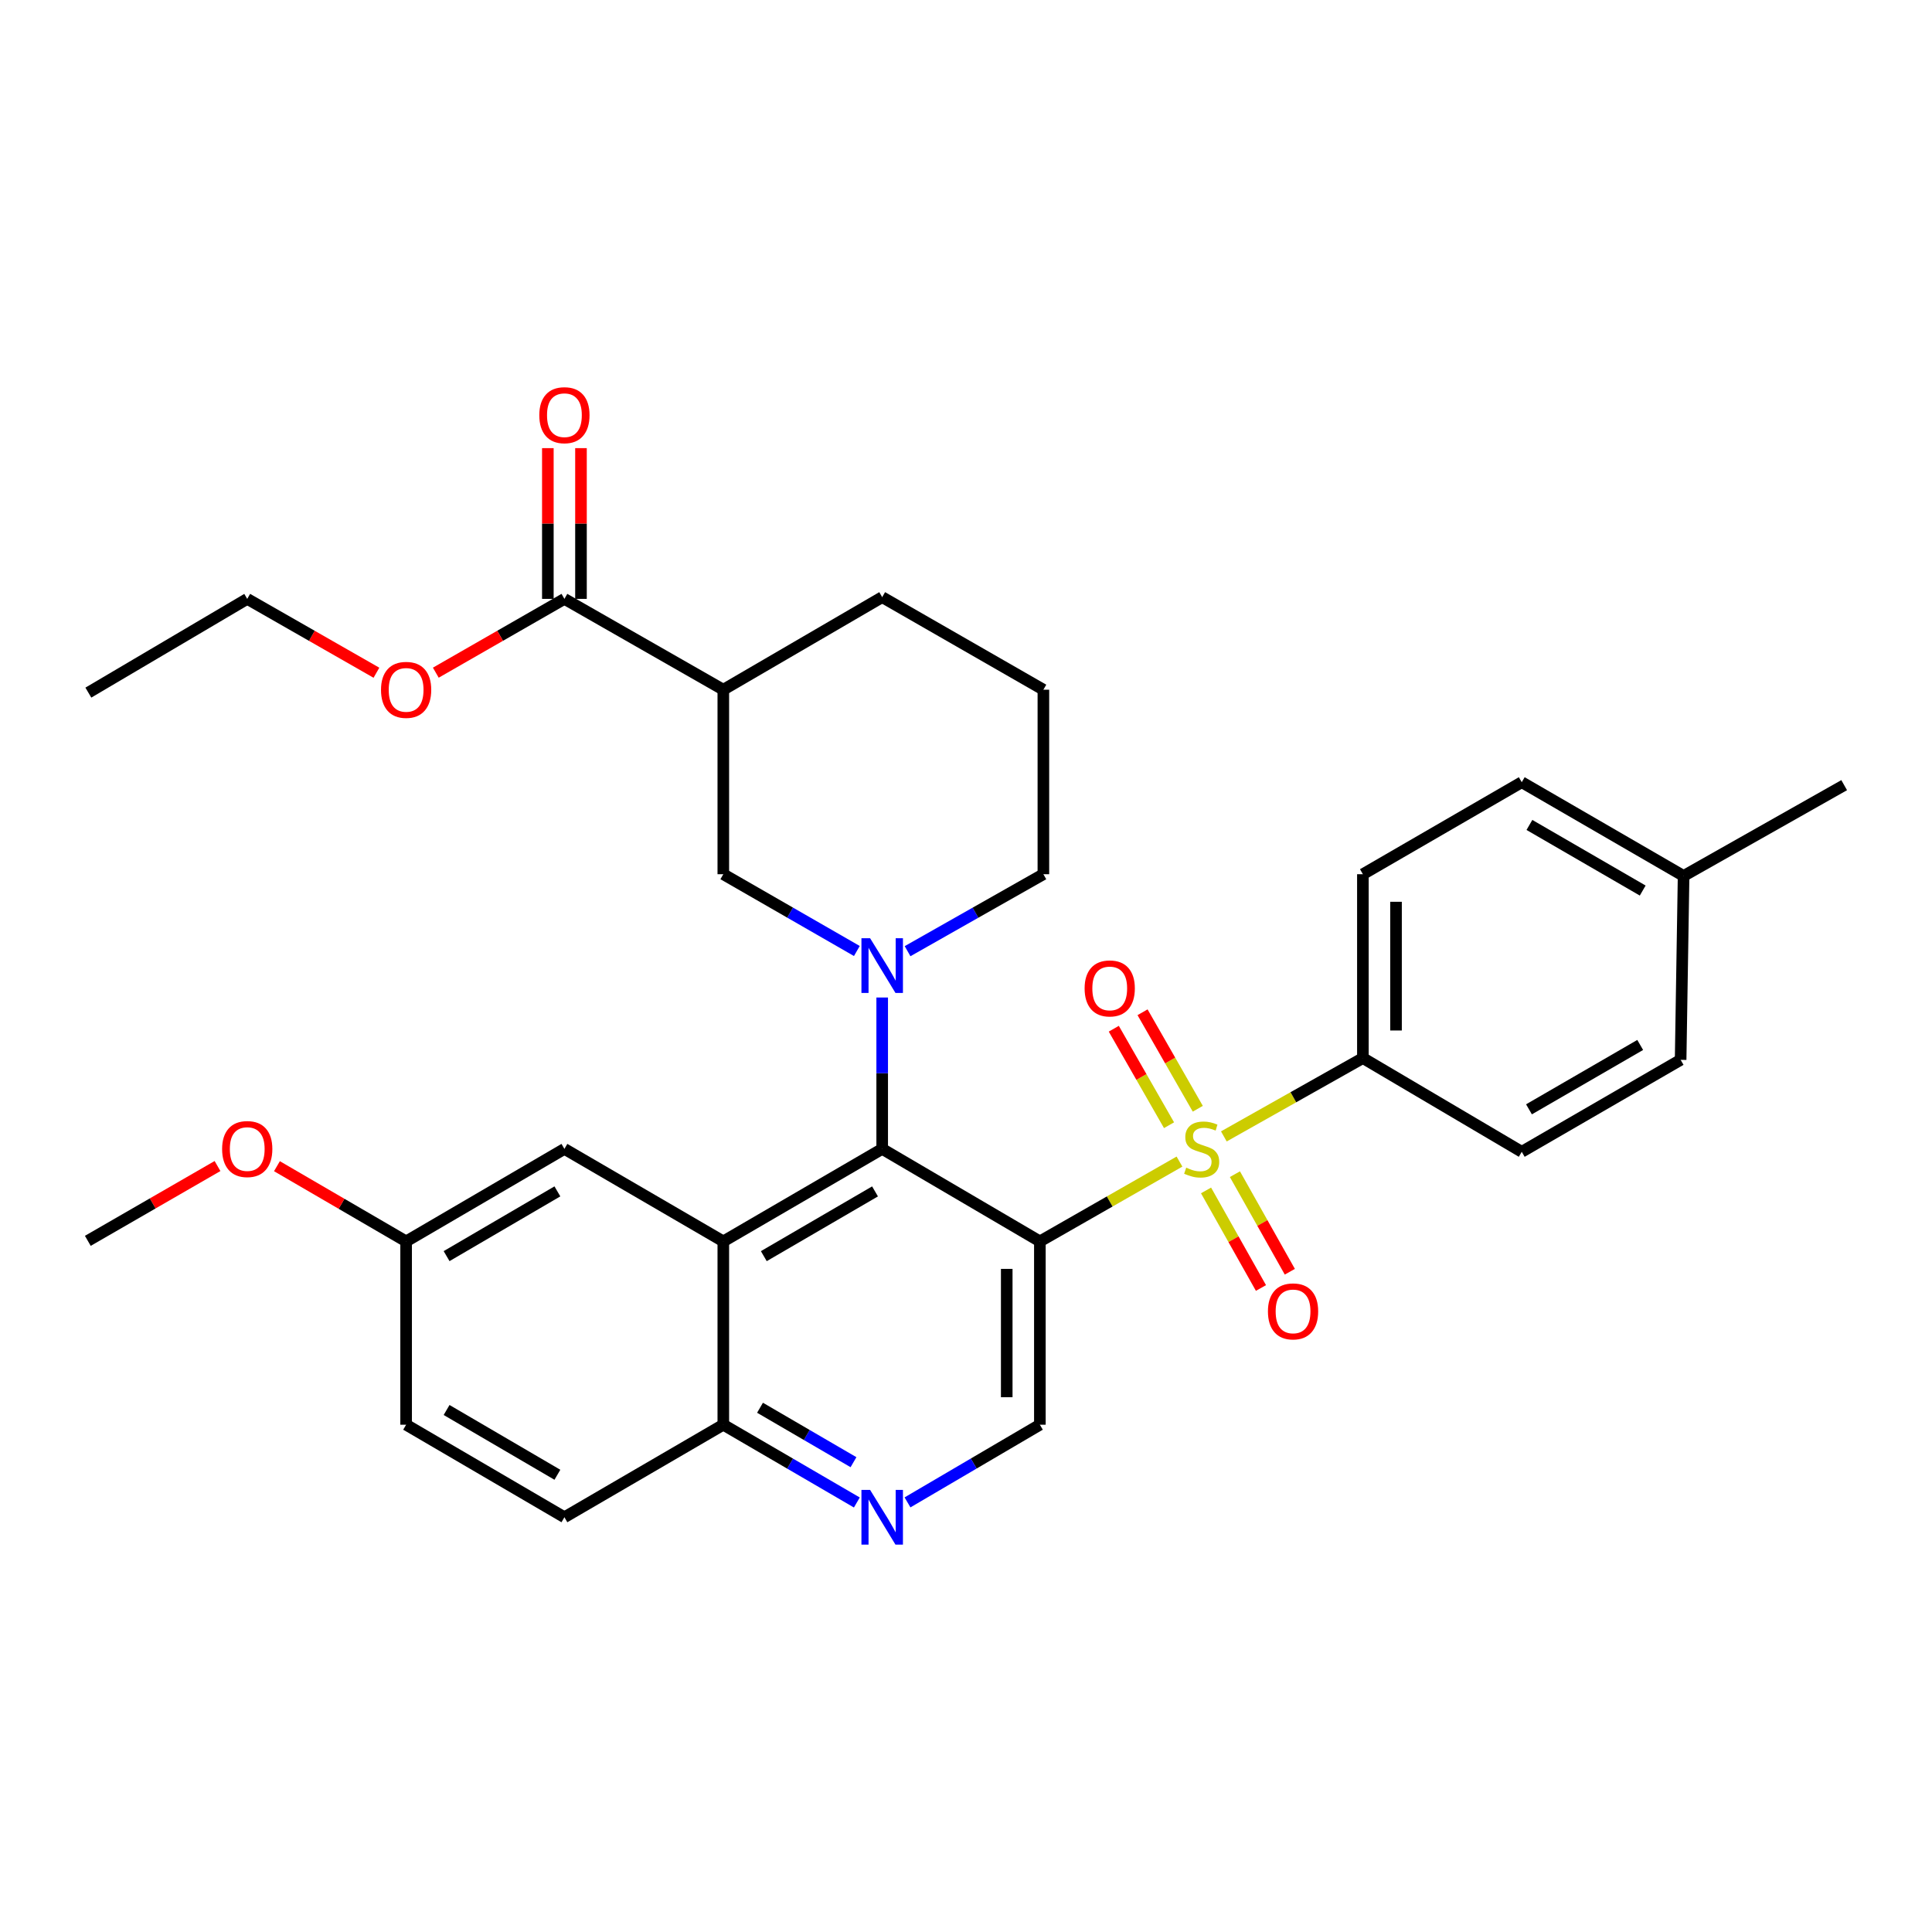 <?xml version='1.0' encoding='iso-8859-1'?>
<svg version='1.1' baseProfile='full'
              xmlns='http://www.w3.org/2000/svg'
                      xmlns:rdkit='http://www.rdkit.org/xml'
                      xmlns:xlink='http://www.w3.org/1999/xlink'
                  xml:space='preserve'
width='1000px' height='1000px' viewBox='0 0 1000 1000'>
<!-- END OF HEADER -->
<rect style='opacity:1.0;fill:#FFFFFF;stroke:none' width='1000' height='1000' x='0' y='0'> </rect>
<path class='bond-0' d='M 610.493,601.235 L 574.364,621.889' style='fill:none;fill-rule:evenodd;stroke:#CCCC00;stroke-width:6px;stroke-linecap:butt;stroke-linejoin:miter;stroke-opacity:1' />
<path class='bond-0' d='M 574.364,621.889 L 538.235,642.543' style='fill:none;fill-rule:evenodd;stroke:#000000;stroke-width:6px;stroke-linecap:butt;stroke-linejoin:miter;stroke-opacity:1' />
<path class='bond-9' d='M 633.46,588.201 L 669.445,567.928' style='fill:none;fill-rule:evenodd;stroke:#CCCC00;stroke-width:6px;stroke-linecap:butt;stroke-linejoin:miter;stroke-opacity:1' />
<path class='bond-9' d='M 669.445,567.928 L 705.43,547.655' style='fill:none;fill-rule:evenodd;stroke:#000000;stroke-width:6px;stroke-linecap:butt;stroke-linejoin:miter;stroke-opacity:1' />
<path class='bond-11' d='M 619.974,573.89 L 605.678,548.917' style='fill:none;fill-rule:evenodd;stroke:#CCCC00;stroke-width:6px;stroke-linecap:butt;stroke-linejoin:miter;stroke-opacity:1' />
<path class='bond-11' d='M 605.678,548.917 L 591.383,523.944' style='fill:none;fill-rule:evenodd;stroke:#FF0000;stroke-width:6px;stroke-linecap:butt;stroke-linejoin:miter;stroke-opacity:1' />
<path class='bond-11' d='M 605.089,582.41 L 590.794,557.437' style='fill:none;fill-rule:evenodd;stroke:#CCCC00;stroke-width:6px;stroke-linecap:butt;stroke-linejoin:miter;stroke-opacity:1' />
<path class='bond-11' d='M 590.794,557.437 L 576.499,532.464' style='fill:none;fill-rule:evenodd;stroke:#FF0000;stroke-width:6px;stroke-linecap:butt;stroke-linejoin:miter;stroke-opacity:1' />
<path class='bond-12' d='M 624.245,616.162 L 638.458,641.413' style='fill:none;fill-rule:evenodd;stroke:#CCCC00;stroke-width:6px;stroke-linecap:butt;stroke-linejoin:miter;stroke-opacity:1' />
<path class='bond-12' d='M 638.458,641.413 L 652.671,666.663' style='fill:none;fill-rule:evenodd;stroke:#FF0000;stroke-width:6px;stroke-linecap:butt;stroke-linejoin:miter;stroke-opacity:1' />
<path class='bond-12' d='M 639.19,607.75 L 653.403,633' style='fill:none;fill-rule:evenodd;stroke:#CCCC00;stroke-width:6px;stroke-linecap:butt;stroke-linejoin:miter;stroke-opacity:1' />
<path class='bond-12' d='M 653.403,633 L 667.616,658.251' style='fill:none;fill-rule:evenodd;stroke:#FF0000;stroke-width:6px;stroke-linecap:butt;stroke-linejoin:miter;stroke-opacity:1' />
<path class='bond-1' d='M 538.235,642.543 L 456.62,594.665' style='fill:none;fill-rule:evenodd;stroke:#000000;stroke-width:6px;stroke-linecap:butt;stroke-linejoin:miter;stroke-opacity:1' />
<path class='bond-5' d='M 538.235,642.543 L 538.235,737.431' style='fill:none;fill-rule:evenodd;stroke:#000000;stroke-width:6px;stroke-linecap:butt;stroke-linejoin:miter;stroke-opacity:1' />
<path class='bond-5' d='M 521.085,656.776 L 521.085,723.198' style='fill:none;fill-rule:evenodd;stroke:#000000;stroke-width:6px;stroke-linecap:butt;stroke-linejoin:miter;stroke-opacity:1' />
<path class='bond-2' d='M 456.62,594.665 L 456.62,555.487' style='fill:none;fill-rule:evenodd;stroke:#000000;stroke-width:6px;stroke-linecap:butt;stroke-linejoin:miter;stroke-opacity:1' />
<path class='bond-2' d='M 456.62,555.487 L 456.62,516.31' style='fill:none;fill-rule:evenodd;stroke:#0000FF;stroke-width:6px;stroke-linecap:butt;stroke-linejoin:miter;stroke-opacity:1' />
<path class='bond-3' d='M 456.62,594.665 L 374.385,642.543' style='fill:none;fill-rule:evenodd;stroke:#000000;stroke-width:6px;stroke-linecap:butt;stroke-linejoin:miter;stroke-opacity:1' />
<path class='bond-3' d='M 452.913,616.668 L 395.349,650.182' style='fill:none;fill-rule:evenodd;stroke:#000000;stroke-width:6px;stroke-linecap:butt;stroke-linejoin:miter;stroke-opacity:1' />
<path class='bond-6' d='M 443.508,492.238 L 408.946,472.364' style='fill:none;fill-rule:evenodd;stroke:#0000FF;stroke-width:6px;stroke-linecap:butt;stroke-linejoin:miter;stroke-opacity:1' />
<path class='bond-6' d='M 408.946,472.364 L 374.385,452.491' style='fill:none;fill-rule:evenodd;stroke:#000000;stroke-width:6px;stroke-linecap:butt;stroke-linejoin:miter;stroke-opacity:1' />
<path class='bond-18' d='M 469.757,492.332 L 504.906,472.411' style='fill:none;fill-rule:evenodd;stroke:#0000FF;stroke-width:6px;stroke-linecap:butt;stroke-linejoin:miter;stroke-opacity:1' />
<path class='bond-18' d='M 504.906,472.411 L 540.055,452.491' style='fill:none;fill-rule:evenodd;stroke:#000000;stroke-width:6px;stroke-linecap:butt;stroke-linejoin:miter;stroke-opacity:1' />
<path class='bond-13' d='M 374.385,642.543 L 292.14,594.665' style='fill:none;fill-rule:evenodd;stroke:#000000;stroke-width:6px;stroke-linecap:butt;stroke-linejoin:miter;stroke-opacity:1' />
<path class='bond-33' d='M 374.385,642.543 L 374.385,737.431' style='fill:none;fill-rule:evenodd;stroke:#000000;stroke-width:6px;stroke-linecap:butt;stroke-linejoin:miter;stroke-opacity:1' />
<path class='bond-4' d='M 374.385,356.993 L 374.385,452.491' style='fill:none;fill-rule:evenodd;stroke:#000000;stroke-width:6px;stroke-linecap:butt;stroke-linejoin:miter;stroke-opacity:1' />
<path class='bond-8' d='M 374.385,356.993 L 292.14,309.982' style='fill:none;fill-rule:evenodd;stroke:#000000;stroke-width:6px;stroke-linecap:butt;stroke-linejoin:miter;stroke-opacity:1' />
<path class='bond-35' d='M 374.385,356.993 L 456.62,309.087' style='fill:none;fill-rule:evenodd;stroke:#000000;stroke-width:6px;stroke-linecap:butt;stroke-linejoin:miter;stroke-opacity:1' />
<path class='bond-7' d='M 538.235,737.431 L 503.98,757.533' style='fill:none;fill-rule:evenodd;stroke:#000000;stroke-width:6px;stroke-linecap:butt;stroke-linejoin:miter;stroke-opacity:1' />
<path class='bond-7' d='M 503.98,757.533 L 469.725,777.636' style='fill:none;fill-rule:evenodd;stroke:#0000FF;stroke-width:6px;stroke-linecap:butt;stroke-linejoin:miter;stroke-opacity:1' />
<path class='bond-10' d='M 443.501,777.686 L 408.943,757.558' style='fill:none;fill-rule:evenodd;stroke:#0000FF;stroke-width:6px;stroke-linecap:butt;stroke-linejoin:miter;stroke-opacity:1' />
<path class='bond-10' d='M 408.943,757.558 L 374.385,737.431' style='fill:none;fill-rule:evenodd;stroke:#000000;stroke-width:6px;stroke-linecap:butt;stroke-linejoin:miter;stroke-opacity:1' />
<path class='bond-10' d='M 441.765,756.828 L 417.574,742.739' style='fill:none;fill-rule:evenodd;stroke:#0000FF;stroke-width:6px;stroke-linecap:butt;stroke-linejoin:miter;stroke-opacity:1' />
<path class='bond-10' d='M 417.574,742.739 L 393.384,728.649' style='fill:none;fill-rule:evenodd;stroke:#000000;stroke-width:6px;stroke-linecap:butt;stroke-linejoin:miter;stroke-opacity:1' />
<path class='bond-14' d='M 300.715,309.982 L 300.715,270.97' style='fill:none;fill-rule:evenodd;stroke:#000000;stroke-width:6px;stroke-linecap:butt;stroke-linejoin:miter;stroke-opacity:1' />
<path class='bond-14' d='M 300.715,270.97 L 300.715,231.957' style='fill:none;fill-rule:evenodd;stroke:#FF0000;stroke-width:6px;stroke-linecap:butt;stroke-linejoin:miter;stroke-opacity:1' />
<path class='bond-14' d='M 283.565,309.982 L 283.565,270.97' style='fill:none;fill-rule:evenodd;stroke:#000000;stroke-width:6px;stroke-linecap:butt;stroke-linejoin:miter;stroke-opacity:1' />
<path class='bond-14' d='M 283.565,270.97 L 283.565,231.957' style='fill:none;fill-rule:evenodd;stroke:#FF0000;stroke-width:6px;stroke-linecap:butt;stroke-linejoin:miter;stroke-opacity:1' />
<path class='bond-20' d='M 292.14,309.982 L 258.856,329.081' style='fill:none;fill-rule:evenodd;stroke:#000000;stroke-width:6px;stroke-linecap:butt;stroke-linejoin:miter;stroke-opacity:1' />
<path class='bond-20' d='M 258.856,329.081 L 225.572,348.179' style='fill:none;fill-rule:evenodd;stroke:#FF0000;stroke-width:6px;stroke-linecap:butt;stroke-linejoin:miter;stroke-opacity:1' />
<path class='bond-15' d='M 705.43,547.655 L 705.43,452.491' style='fill:none;fill-rule:evenodd;stroke:#000000;stroke-width:6px;stroke-linecap:butt;stroke-linejoin:miter;stroke-opacity:1' />
<path class='bond-15' d='M 722.58,533.38 L 722.58,466.765' style='fill:none;fill-rule:evenodd;stroke:#000000;stroke-width:6px;stroke-linecap:butt;stroke-linejoin:miter;stroke-opacity:1' />
<path class='bond-16' d='M 705.43,547.655 L 787.656,596.171' style='fill:none;fill-rule:evenodd;stroke:#000000;stroke-width:6px;stroke-linecap:butt;stroke-linejoin:miter;stroke-opacity:1' />
<path class='bond-17' d='M 374.385,737.431 L 292.14,785.327' style='fill:none;fill-rule:evenodd;stroke:#000000;stroke-width:6px;stroke-linecap:butt;stroke-linejoin:miter;stroke-opacity:1' />
<path class='bond-19' d='M 292.14,594.665 L 210.21,642.543' style='fill:none;fill-rule:evenodd;stroke:#000000;stroke-width:6px;stroke-linecap:butt;stroke-linejoin:miter;stroke-opacity:1' />
<path class='bond-19' d='M 288.504,616.654 L 231.153,650.168' style='fill:none;fill-rule:evenodd;stroke:#000000;stroke-width:6px;stroke-linecap:butt;stroke-linejoin:miter;stroke-opacity:1' />
<path class='bond-22' d='M 705.43,452.491 L 787.656,404.87' style='fill:none;fill-rule:evenodd;stroke:#000000;stroke-width:6px;stroke-linecap:butt;stroke-linejoin:miter;stroke-opacity:1' />
<path class='bond-23' d='M 787.656,596.171 L 869.89,548.57' style='fill:none;fill-rule:evenodd;stroke:#000000;stroke-width:6px;stroke-linecap:butt;stroke-linejoin:miter;stroke-opacity:1' />
<path class='bond-23' d='M 791.399,574.188 L 848.964,540.867' style='fill:none;fill-rule:evenodd;stroke:#000000;stroke-width:6px;stroke-linecap:butt;stroke-linejoin:miter;stroke-opacity:1' />
<path class='bond-21' d='M 292.14,785.327 L 210.21,737.431' style='fill:none;fill-rule:evenodd;stroke:#000000;stroke-width:6px;stroke-linecap:butt;stroke-linejoin:miter;stroke-opacity:1' />
<path class='bond-21' d='M 288.506,763.337 L 231.155,729.809' style='fill:none;fill-rule:evenodd;stroke:#000000;stroke-width:6px;stroke-linecap:butt;stroke-linejoin:miter;stroke-opacity:1' />
<path class='bond-27' d='M 540.055,452.491 L 540.055,356.993' style='fill:none;fill-rule:evenodd;stroke:#000000;stroke-width:6px;stroke-linecap:butt;stroke-linejoin:miter;stroke-opacity:1' />
<path class='bond-26' d='M 210.21,642.543 L 176.778,623.08' style='fill:none;fill-rule:evenodd;stroke:#000000;stroke-width:6px;stroke-linecap:butt;stroke-linejoin:miter;stroke-opacity:1' />
<path class='bond-26' d='M 176.778,623.08 L 143.345,603.618' style='fill:none;fill-rule:evenodd;stroke:#FF0000;stroke-width:6px;stroke-linecap:butt;stroke-linejoin:miter;stroke-opacity:1' />
<path class='bond-34' d='M 210.21,642.543 L 210.21,737.431' style='fill:none;fill-rule:evenodd;stroke:#000000;stroke-width:6px;stroke-linecap:butt;stroke-linejoin:miter;stroke-opacity:1' />
<path class='bond-28' d='M 194.842,348.208 L 161.404,329.095' style='fill:none;fill-rule:evenodd;stroke:#FF0000;stroke-width:6px;stroke-linecap:butt;stroke-linejoin:miter;stroke-opacity:1' />
<path class='bond-28' d='M 161.404,329.095 L 127.966,309.982' style='fill:none;fill-rule:evenodd;stroke:#000000;stroke-width:6px;stroke-linecap:butt;stroke-linejoin:miter;stroke-opacity:1' />
<path class='bond-32' d='M 787.656,404.87 L 871.424,453.386' style='fill:none;fill-rule:evenodd;stroke:#000000;stroke-width:6px;stroke-linecap:butt;stroke-linejoin:miter;stroke-opacity:1' />
<path class='bond-32' d='M 791.626,426.989 L 850.264,460.95' style='fill:none;fill-rule:evenodd;stroke:#000000;stroke-width:6px;stroke-linecap:butt;stroke-linejoin:miter;stroke-opacity:1' />
<path class='bond-24' d='M 869.89,548.57 L 871.424,453.386' style='fill:none;fill-rule:evenodd;stroke:#000000;stroke-width:6px;stroke-linecap:butt;stroke-linejoin:miter;stroke-opacity:1' />
<path class='bond-29' d='M 871.424,453.386 L 954.545,406.395' style='fill:none;fill-rule:evenodd;stroke:#000000;stroke-width:6px;stroke-linecap:butt;stroke-linejoin:miter;stroke-opacity:1' />
<path class='bond-25' d='M 456.62,309.087 L 540.055,356.993' style='fill:none;fill-rule:evenodd;stroke:#000000;stroke-width:6px;stroke-linecap:butt;stroke-linejoin:miter;stroke-opacity:1' />
<path class='bond-30' d='M 112.584,603.537 L 79.019,622.897' style='fill:none;fill-rule:evenodd;stroke:#FF0000;stroke-width:6px;stroke-linecap:butt;stroke-linejoin:miter;stroke-opacity:1' />
<path class='bond-30' d='M 79.019,622.897 L 45.455,642.257' style='fill:none;fill-rule:evenodd;stroke:#000000;stroke-width:6px;stroke-linecap:butt;stroke-linejoin:miter;stroke-opacity:1' />
<path class='bond-31' d='M 127.966,309.982 L 45.731,358.498' style='fill:none;fill-rule:evenodd;stroke:#000000;stroke-width:6px;stroke-linecap:butt;stroke-linejoin:miter;stroke-opacity:1' />
<path  class='atom-0' d='M 613.985 604.385
Q 614.305 604.505, 615.625 605.065
Q 616.945 605.625, 618.385 605.985
Q 619.865 606.305, 621.305 606.305
Q 623.985 606.305, 625.545 605.025
Q 627.105 603.705, 627.105 601.425
Q 627.105 599.865, 626.305 598.905
Q 625.545 597.945, 624.345 597.425
Q 623.145 596.905, 621.145 596.305
Q 618.625 595.545, 617.105 594.825
Q 615.625 594.105, 614.545 592.585
Q 613.505 591.065, 613.505 588.505
Q 613.505 584.945, 615.905 582.745
Q 618.345 580.545, 623.145 580.545
Q 626.425 580.545, 630.145 582.105
L 629.225 585.185
Q 625.825 583.785, 623.265 583.785
Q 620.505 583.785, 618.985 584.945
Q 617.465 586.065, 617.505 588.025
Q 617.505 589.545, 618.265 590.465
Q 619.065 591.385, 620.185 591.905
Q 621.345 592.425, 623.265 593.025
Q 625.825 593.825, 627.345 594.625
Q 628.865 595.425, 629.945 597.065
Q 631.065 598.665, 631.065 601.425
Q 631.065 605.345, 628.425 607.465
Q 625.825 609.545, 621.465 609.545
Q 618.945 609.545, 617.025 608.985
Q 615.145 608.465, 612.905 607.545
L 613.985 604.385
' fill='#CCCC00'/>
<path  class='atom-3' d='M 450.36 485.617
L 459.64 500.617
Q 460.56 502.097, 462.04 504.777
Q 463.52 507.457, 463.6 507.617
L 463.6 485.617
L 467.36 485.617
L 467.36 513.937
L 463.48 513.937
L 453.52 497.537
Q 452.36 495.617, 451.12 493.417
Q 449.92 491.217, 449.56 490.537
L 449.56 513.937
L 445.88 513.937
L 445.88 485.617
L 450.36 485.617
' fill='#0000FF'/>
<path  class='atom-8' d='M 450.36 771.167
L 459.64 786.167
Q 460.56 787.647, 462.04 790.327
Q 463.52 793.007, 463.6 793.167
L 463.6 771.167
L 467.36 771.167
L 467.36 799.487
L 463.48 799.487
L 453.52 783.087
Q 452.36 781.167, 451.12 778.967
Q 449.92 776.767, 449.56 776.087
L 449.56 799.487
L 445.88 799.487
L 445.88 771.167
L 450.36 771.167
' fill='#0000FF'/>
<path  class='atom-12' d='M 561.394 511.605
Q 561.394 504.805, 564.754 501.005
Q 568.114 497.205, 574.394 497.205
Q 580.674 497.205, 584.034 501.005
Q 587.394 504.805, 587.394 511.605
Q 587.394 518.485, 583.994 522.405
Q 580.594 526.285, 574.394 526.285
Q 568.154 526.285, 564.754 522.405
Q 561.394 518.525, 561.394 511.605
M 574.394 523.085
Q 578.714 523.085, 581.034 520.205
Q 583.394 517.285, 583.394 511.605
Q 583.394 506.045, 581.034 503.245
Q 578.714 500.405, 574.394 500.405
Q 570.074 500.405, 567.714 503.205
Q 565.394 506.005, 565.394 511.605
Q 565.394 517.325, 567.714 520.205
Q 570.074 523.085, 574.394 523.085
' fill='#FF0000'/>
<path  class='atom-13' d='M 656.281 678.771
Q 656.281 671.971, 659.641 668.171
Q 663.001 664.371, 669.281 664.371
Q 675.561 664.371, 678.921 668.171
Q 682.281 671.971, 682.281 678.771
Q 682.281 685.651, 678.881 689.571
Q 675.481 693.451, 669.281 693.451
Q 663.041 693.451, 659.641 689.571
Q 656.281 685.691, 656.281 678.771
M 669.281 690.251
Q 673.601 690.251, 675.921 687.371
Q 678.281 684.451, 678.281 678.771
Q 678.281 673.211, 675.921 670.411
Q 673.601 667.571, 669.281 667.571
Q 664.961 667.571, 662.601 670.371
Q 660.281 673.171, 660.281 678.771
Q 660.281 684.491, 662.601 687.371
Q 664.961 690.251, 669.281 690.251
' fill='#FF0000'/>
<path  class='atom-15' d='M 279.14 214.898
Q 279.14 208.098, 282.5 204.298
Q 285.86 200.498, 292.14 200.498
Q 298.42 200.498, 301.78 204.298
Q 305.14 208.098, 305.14 214.898
Q 305.14 221.778, 301.74 225.698
Q 298.34 229.578, 292.14 229.578
Q 285.9 229.578, 282.5 225.698
Q 279.14 221.818, 279.14 214.898
M 292.14 226.378
Q 296.46 226.378, 298.78 223.498
Q 301.14 220.578, 301.14 214.898
Q 301.14 209.338, 298.78 206.538
Q 296.46 203.698, 292.14 203.698
Q 287.82 203.698, 285.46 206.498
Q 283.14 209.298, 283.14 214.898
Q 283.14 220.618, 285.46 223.498
Q 287.82 226.378, 292.14 226.378
' fill='#FF0000'/>
<path  class='atom-21' d='M 197.21 357.073
Q 197.21 350.273, 200.57 346.473
Q 203.93 342.673, 210.21 342.673
Q 216.49 342.673, 219.85 346.473
Q 223.21 350.273, 223.21 357.073
Q 223.21 363.953, 219.81 367.873
Q 216.41 371.753, 210.21 371.753
Q 203.97 371.753, 200.57 367.873
Q 197.21 363.993, 197.21 357.073
M 210.21 368.553
Q 214.53 368.553, 216.85 365.673
Q 219.21 362.753, 219.21 357.073
Q 219.21 351.513, 216.85 348.713
Q 214.53 345.873, 210.21 345.873
Q 205.89 345.873, 203.53 348.673
Q 201.21 351.473, 201.21 357.073
Q 201.21 362.793, 203.53 365.673
Q 205.89 368.553, 210.21 368.553
' fill='#FF0000'/>
<path  class='atom-27' d='M 114.966 594.745
Q 114.966 587.945, 118.326 584.145
Q 121.686 580.345, 127.966 580.345
Q 134.246 580.345, 137.606 584.145
Q 140.966 587.945, 140.966 594.745
Q 140.966 601.625, 137.566 605.545
Q 134.166 609.425, 127.966 609.425
Q 121.726 609.425, 118.326 605.545
Q 114.966 601.665, 114.966 594.745
M 127.966 606.225
Q 132.286 606.225, 134.606 603.345
Q 136.966 600.425, 136.966 594.745
Q 136.966 589.185, 134.606 586.385
Q 132.286 583.545, 127.966 583.545
Q 123.646 583.545, 121.286 586.345
Q 118.966 589.145, 118.966 594.745
Q 118.966 600.465, 121.286 603.345
Q 123.646 606.225, 127.966 606.225
' fill='#FF0000'/>
</svg>
